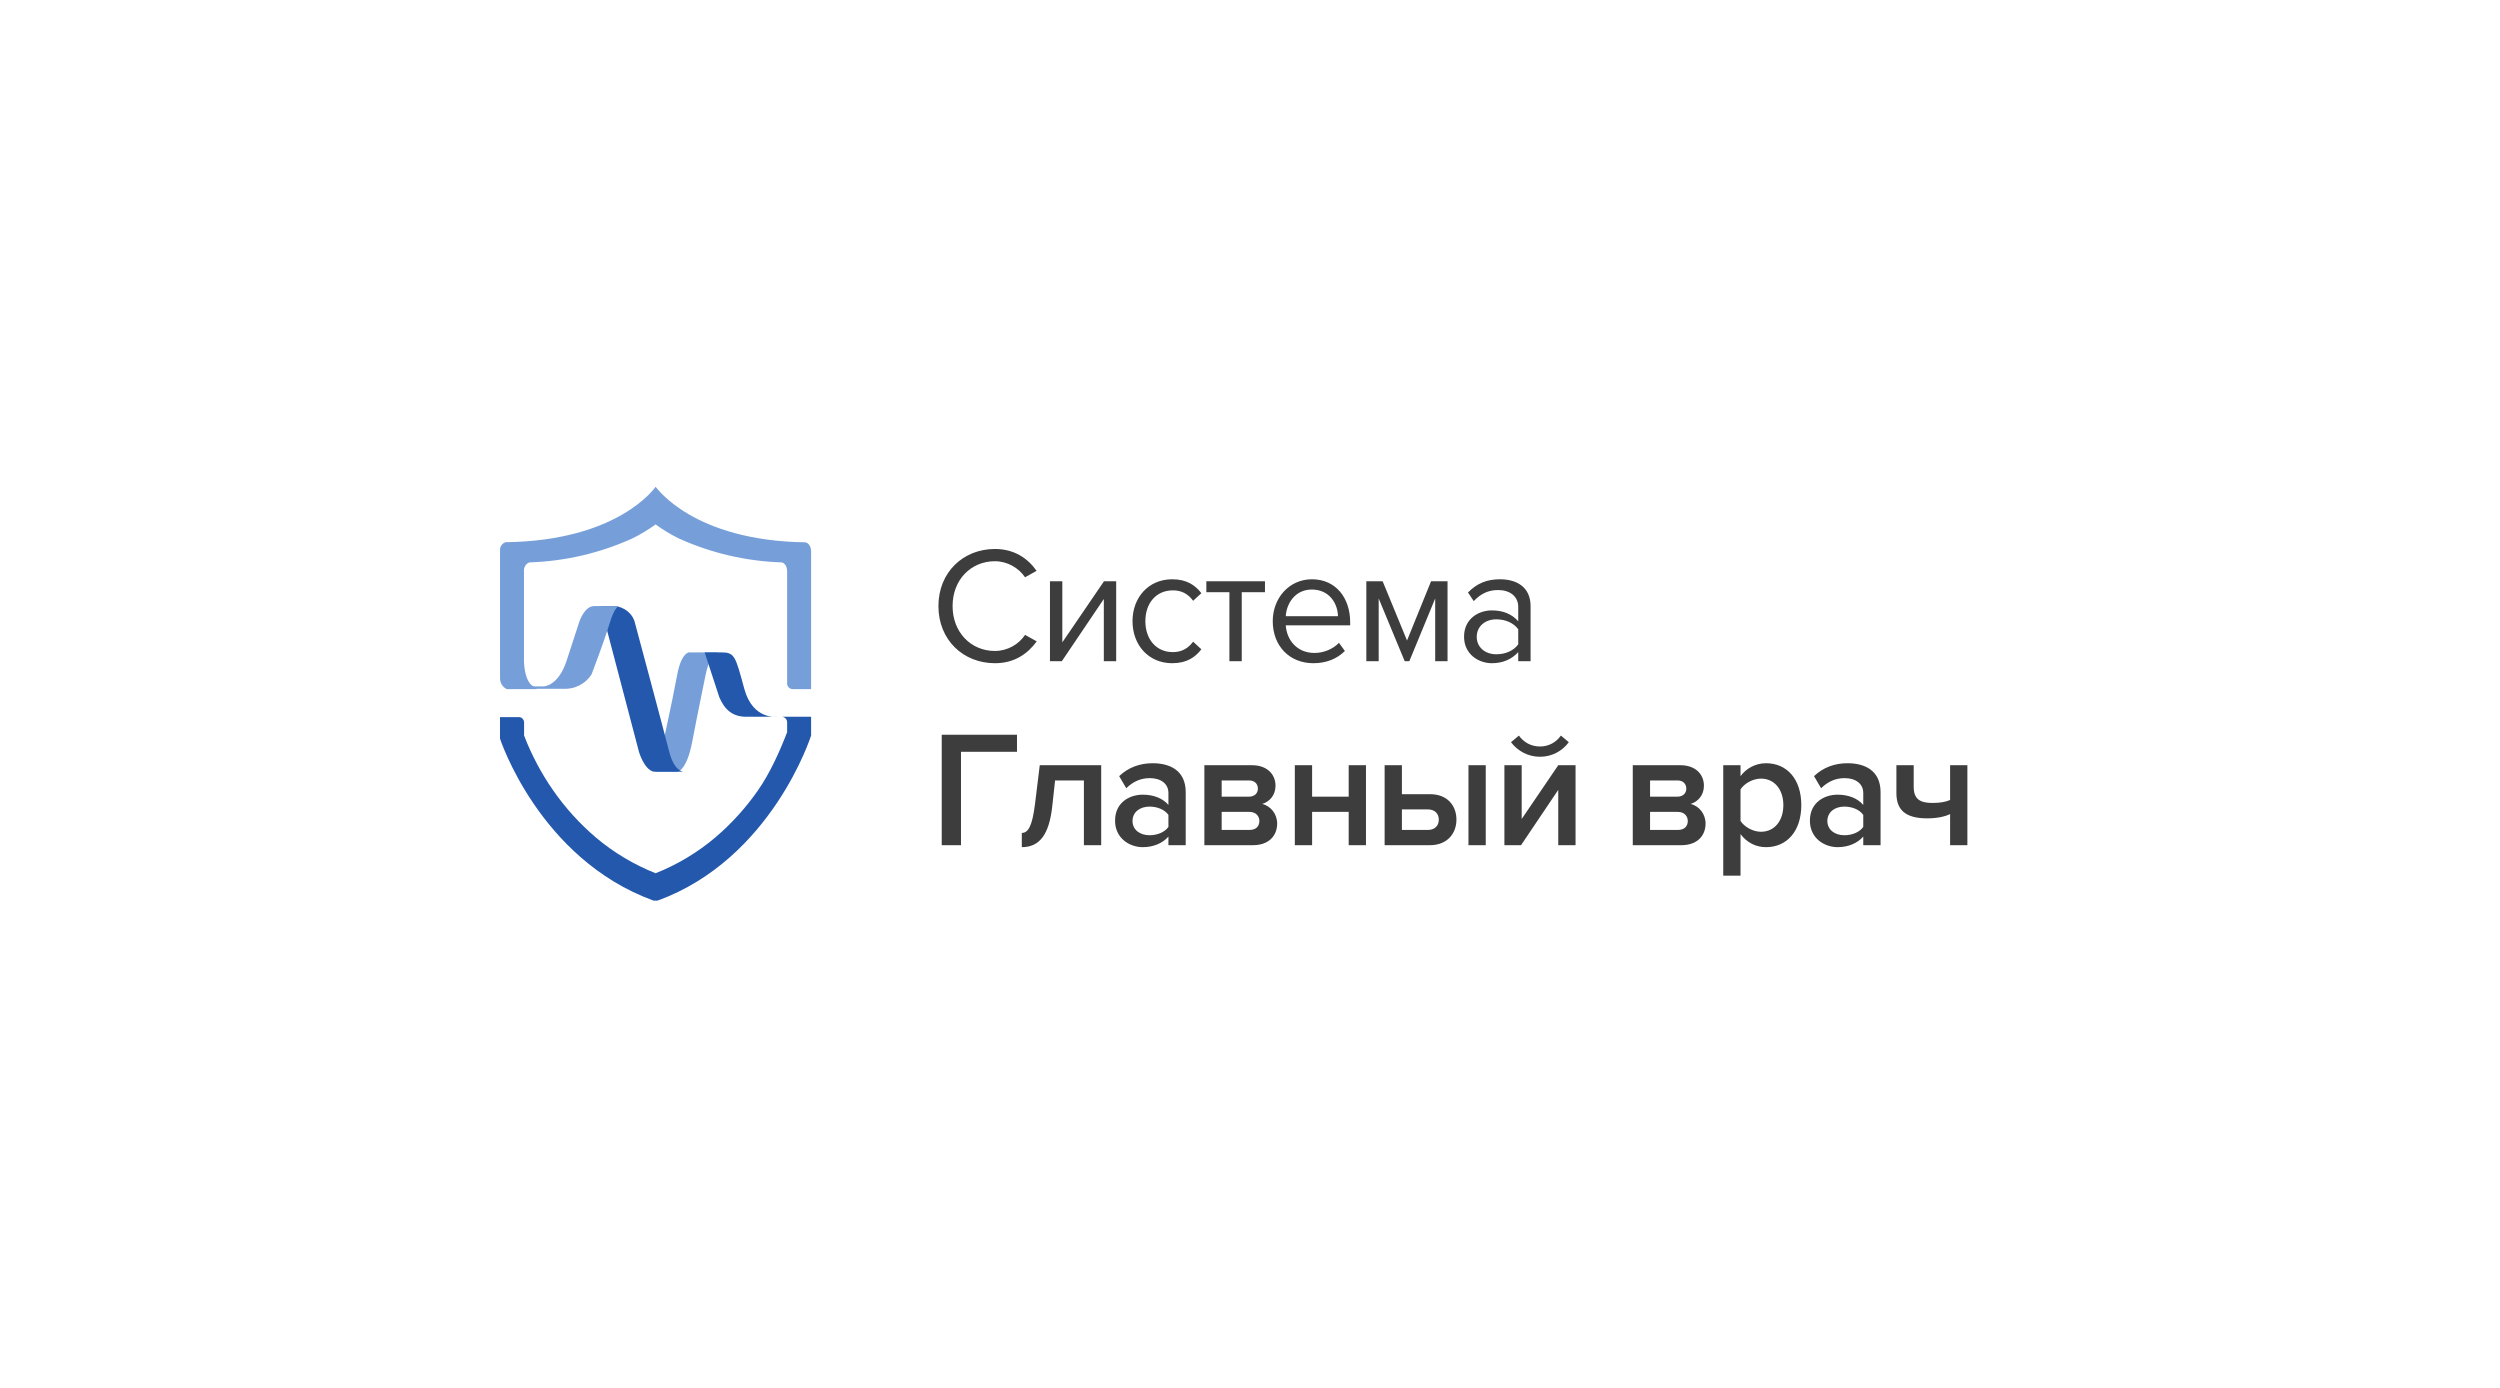 <?xml version="1.0" encoding="UTF-8"?> <svg xmlns="http://www.w3.org/2000/svg" width="200" height="111" viewBox="0 0 200 111" fill="none"><rect width="200" height="111" fill="white"></rect><g clip-path="url(#clip0_163_1010)"><path d="M79.594 53.057C77.064 53.057 75.074 51.203 75.074 48.487C75.074 45.772 77.064 43.918 79.594 43.918C81.148 43.918 82.229 44.673 82.927 45.666L82.005 46.183C81.504 45.441 80.595 44.898 79.594 44.898C77.67 44.898 76.207 46.382 76.207 48.487C76.207 50.58 77.67 52.077 79.594 52.077C80.595 52.077 81.504 51.547 82.005 50.792L82.94 51.309C82.203 52.315 81.148 53.057 79.594 53.057ZM84.946 52.898H83.997V46.501H84.986V51.388L88.319 46.501H89.294V52.898H88.306V47.918L84.946 52.898ZM93.777 53.057C91.879 53.057 90.601 51.6 90.601 49.693C90.601 47.799 91.879 46.342 93.777 46.342C94.936 46.342 95.622 46.819 96.109 47.454L95.45 48.063C95.029 47.481 94.489 47.229 93.83 47.229C92.472 47.229 91.629 48.275 91.629 49.693C91.629 51.11 92.472 52.169 93.83 52.169C94.489 52.169 95.029 51.904 95.45 51.335L96.109 51.944C95.622 52.58 94.936 53.057 93.777 53.057ZM99.34 52.898H98.352V47.375H96.508V46.501H101.198V47.375H99.34V52.898ZM105.062 53.057C103.178 53.057 101.82 51.693 101.82 49.693C101.82 47.838 103.138 46.342 104.956 46.342C106.88 46.342 108.013 47.852 108.013 49.772V50.024H102.861C102.94 51.229 103.783 52.236 105.154 52.236C105.879 52.236 106.616 51.944 107.117 51.428L107.591 52.077C106.959 52.712 106.102 53.057 105.062 53.057ZM107.038 49.295C107.025 48.342 106.392 47.163 104.943 47.163C103.586 47.163 102.914 48.315 102.861 49.295H107.038ZM115.803 52.898H114.815V47.878L112.746 52.898H112.377L110.295 47.878V52.898H109.307V46.501H110.612L112.562 51.242L114.485 46.501H115.803V52.898ZM122.447 52.898H121.459V52.169C120.932 52.752 120.207 53.057 119.35 53.057C118.27 53.057 117.124 52.328 117.124 50.938C117.124 49.507 118.27 48.832 119.35 48.832C120.22 48.832 120.945 49.11 121.459 49.706V48.554C121.459 47.693 120.773 47.203 119.851 47.203C119.087 47.203 118.468 47.481 117.901 48.09L117.44 47.401C118.125 46.686 118.942 46.342 119.983 46.342C121.327 46.342 122.447 46.951 122.447 48.501V52.898ZM119.706 52.342C120.405 52.342 121.077 52.077 121.459 51.547V50.342C121.077 49.812 120.405 49.547 119.706 49.547C118.784 49.547 118.138 50.13 118.138 50.951C118.138 51.759 118.784 52.342 119.706 52.342ZM76.879 67.614H75.338V58.78H81.359V60.144H76.879V67.614ZM81.744 67.773V66.634C82.285 66.634 82.588 66.011 82.799 64.329L83.181 61.217H88.095V67.614H86.712V62.435H84.406L84.182 64.488C83.931 66.806 83.141 67.773 81.744 67.773ZM94.857 67.614H93.474V66.925C93 67.468 92.262 67.773 91.419 67.773C90.378 67.773 89.205 67.071 89.205 65.654C89.205 64.184 90.378 63.574 91.419 63.574C92.275 63.574 93.013 63.853 93.474 64.396V63.442C93.474 62.7 92.868 62.25 91.985 62.25C91.274 62.25 90.654 62.515 90.101 63.058L89.534 62.091C90.272 61.389 91.195 61.058 92.209 61.058C93.619 61.058 94.857 61.654 94.857 63.376V67.614ZM91.959 66.819C92.565 66.819 93.158 66.594 93.474 66.157V65.19C93.158 64.753 92.565 64.528 91.959 64.528C91.181 64.528 90.601 64.978 90.601 65.68C90.601 66.369 91.181 66.819 91.959 66.819ZM100.249 67.614H96.349V61.217H100.157C101.369 61.217 102.041 61.945 102.041 62.859C102.041 63.627 101.554 64.144 100.974 64.316C101.659 64.475 102.173 65.124 102.173 65.879C102.173 66.872 101.488 67.614 100.249 67.614ZM99.96 66.395C100.447 66.395 100.75 66.131 100.75 65.68C100.75 65.296 100.473 64.952 99.96 64.952H97.733V66.395H99.96ZM99.92 63.733C100.368 63.733 100.631 63.455 100.631 63.098C100.631 62.7 100.368 62.435 99.92 62.435H97.733V63.733H99.92ZM104.969 67.614H103.586V61.217H104.969V63.733H107.895V61.217H109.278V67.614H107.895V64.952H104.969V67.614ZM110.77 61.217H112.153V63.535H114.406C115.816 63.535 116.515 64.475 116.515 65.574C116.515 66.674 115.777 67.614 114.406 67.614H110.77V61.217ZM114.235 64.753H112.153V66.395H114.235C114.788 66.395 115.105 66.051 115.105 65.574C115.105 65.097 114.788 64.753 114.235 64.753ZM118.86 67.614H117.477V61.217H118.86V67.614ZM121.683 67.614H120.352V61.217H121.735V65.521L124.66 61.217H126.044V67.614H124.66V63.19L121.683 67.614ZM125.504 59.376C124.977 60.091 124.147 60.541 123.198 60.541C122.262 60.541 121.419 60.091 120.879 59.376L121.511 58.846C121.893 59.376 122.473 59.72 123.198 59.72C123.896 59.72 124.489 59.389 124.871 58.846L125.504 59.376ZM134.522 67.614H130.622V61.217H134.43C135.642 61.217 136.314 61.945 136.314 62.859C136.314 63.627 135.826 64.144 135.247 64.316C135.932 64.475 136.446 65.124 136.446 65.879C136.446 66.872 135.76 67.614 134.522 67.614ZM134.232 66.395C134.72 66.395 135.023 66.131 135.023 65.68C135.023 65.296 134.746 64.952 134.232 64.952H132.005V66.395H134.232ZM134.193 63.733C134.641 63.733 134.904 63.455 134.904 63.098C134.904 62.7 134.641 62.435 134.193 62.435H132.005V63.733H134.193ZM141.284 67.773C140.481 67.773 139.756 67.415 139.242 66.727V70.051H137.859V61.217H139.242V62.091C139.716 61.455 140.454 61.058 141.284 61.058C142.931 61.058 144.104 62.303 144.104 64.409C144.104 66.515 142.931 67.773 141.284 67.773ZM140.876 66.541C141.97 66.541 142.668 65.654 142.668 64.409C142.668 63.177 141.97 62.29 140.876 62.29C140.23 62.29 139.545 62.674 139.242 63.151V65.68C139.545 66.144 140.23 66.541 140.876 66.541ZM150.445 67.614H149.061V66.925C148.587 67.468 147.849 67.773 147.006 67.773C145.965 67.773 144.792 67.071 144.792 65.654C144.792 64.184 145.965 63.574 147.006 63.574C147.862 63.574 148.6 63.853 149.061 64.396V63.442C149.061 62.7 148.455 62.25 147.572 62.25C146.861 62.25 146.241 62.515 145.688 63.058L145.122 62.091C145.859 61.389 146.782 61.058 147.796 61.058C149.206 61.058 150.445 61.654 150.445 63.376V67.614ZM147.546 66.819C148.152 66.819 148.745 66.594 149.061 66.157V65.19C148.745 64.753 148.152 64.528 147.546 64.528C146.768 64.528 146.189 64.978 146.189 65.68C146.189 66.369 146.768 66.819 147.546 66.819ZM151.712 61.217H153.096V62.939C153.096 63.932 153.597 64.237 154.611 64.237C155.217 64.237 155.679 64.144 156.008 63.998V61.217H157.391V67.614H156.008V65.124C155.586 65.336 154.941 65.468 154.176 65.468C152.385 65.468 151.712 64.753 151.712 63.442V61.217Z" fill="#3D3D3D"></path><path d="M57.554 52.19H55.104C55.104 52.19 54.485 52.247 54.166 54.036C53.847 55.825 52.767 60.733 52.767 60.733L52.43 61.755H54.128C54.185 61.755 54.926 61.709 55.377 59.346C55.827 56.983 56.474 53.873 56.474 53.873C56.474 53.873 56.794 52.19 57.554 52.19Z" fill="#769FDA"></path><path d="M48.096 48.643L51.118 60.151C51.118 60.151 51.511 61.518 52.266 61.732H54.644C54.644 61.732 53.928 61.687 53.536 60.132C53.143 58.577 50.816 49.906 50.816 49.906C50.656 49.118 49.964 48.535 49.133 48.487H48.056L48.096 48.643Z" fill="#2358AD"></path><path d="M41.468 54.856C41.908 54.895 42.239 54.914 42.459 54.914C42.679 54.914 43.009 54.914 43.45 54.914C43.45 54.914 44.642 54.962 45.337 52.836C46.033 50.71 46.331 49.786 46.331 49.786C46.331 49.786 46.728 48.487 47.533 48.487H49.52C49.52 48.487 49.182 48.487 48.765 49.882C48.347 51.277 47.324 53.952 47.324 53.952C46.845 54.71 45.976 55.153 45.059 55.106H41.468V54.856Z" fill="#769FDA"></path><path d="M62.161 57.339C62.161 57.339 60.234 57.617 59.55 55.126C58.828 52.474 58.779 52.19 57.691 52.19H56.371L57.546 55.782C57.976 56.797 58.645 57.369 59.76 57.339H62.556C62.781 57.358 62.957 57.536 62.971 57.757V58.575C62.372 60.134 61.582 61.883 60.62 63.254C59.651 64.644 58.504 65.906 57.209 67.009C55.79 68.208 54.182 69.171 52.449 69.86C50.713 69.171 49.102 68.208 47.679 67.009C46.384 65.906 45.238 64.644 44.269 63.254C43.311 61.882 42.525 60.401 41.927 58.843V57.757C41.91 57.573 41.78 57.418 41.599 57.368H40V59.09C40 59.09 43.122 68.71 52.276 72.047C52.333 72.059 52.392 72.059 52.449 72.047C52.503 72.059 52.559 72.059 52.613 72.047C61.766 68.71 64.888 58.843 64.888 58.843C64.888 57.956 64.888 57.454 64.888 57.339H62.161Z" fill="#2358AD"></path><path d="M64.445 43.386C55.417 43.261 52.527 39.001 52.45 38.943C52.402 39.001 49.502 43.261 40.445 43.377C40.162 43.469 39.978 43.743 40.002 44.04V54.275C40.005 54.64 40.214 54.971 40.542 55.131H41.929H42.892L42.989 54.987C42.989 54.987 42.025 55.112 41.919 52.948V45.675C41.897 45.38 42.069 45.104 42.343 44.992C45.196 44.903 48.002 44.249 50.6 43.069C51.247 42.75 51.866 42.377 52.45 41.953C53.029 42.379 53.645 42.752 54.29 43.069C56.885 44.247 59.688 44.9 62.537 44.992C62.605 44.992 62.971 45.136 62.971 45.723V54.708C62.986 54.939 63.173 55.122 63.404 55.131H64.888V44.088C64.869 43.473 64.445 43.386 64.445 43.386Z" fill="#769FDA"></path></g><defs><clipPath id="clip0_163_1010"><rect width="120" height="39" fill="white" transform="translate(40 36)"></rect></clipPath></defs></svg> 